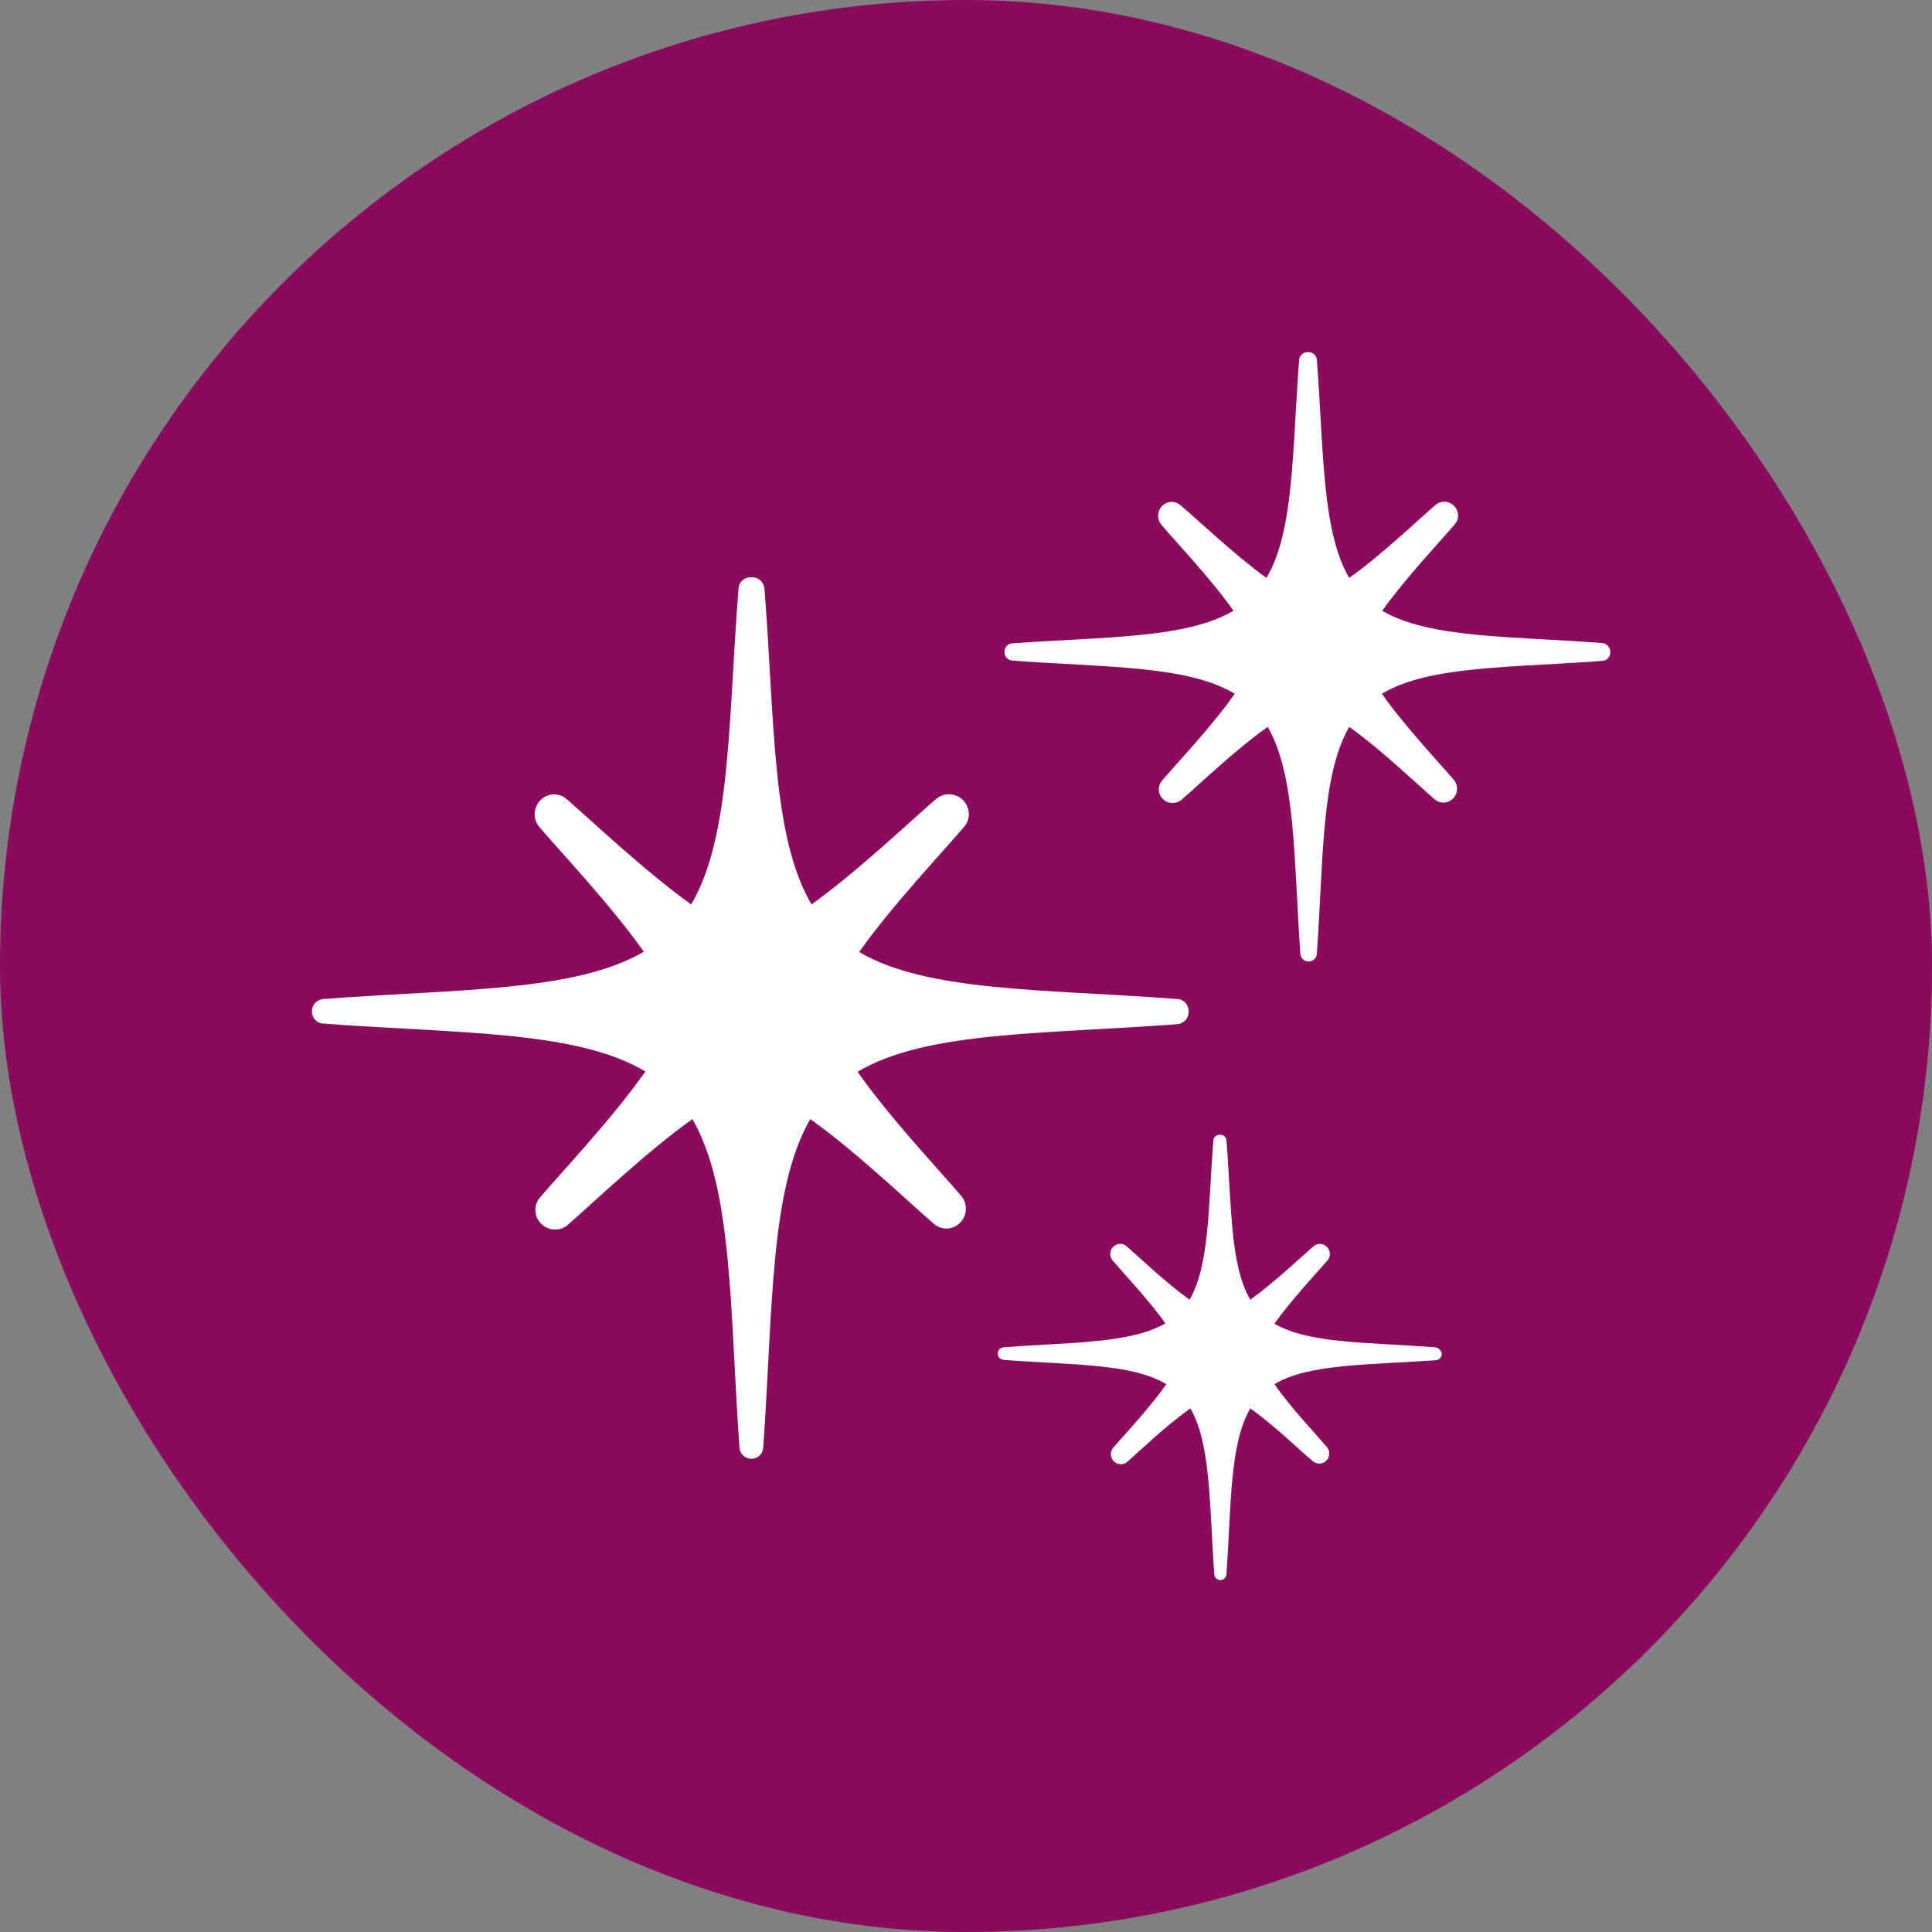 <svg width="192" height="192" viewBox="0 0 192 192" fill="none" xmlns="http://www.w3.org/2000/svg">
<rect x="0" y="0" width="192" height="192" fill="#808080" stroke="none"/>
<rect width="192" height="192" rx="96" fill="#8A0A5E"/>
<g clip-path="url(#clip0_703_15)">
<path d="M85.228 106.515C92.025 102.456 103.648 102.791 117 101.784C117.637 101.723 118.123 101.204 118.123 100.594V100.472C118.123 99.831 117.637 99.312 117 99.281C103.739 98.274 92.207 98.61 85.38 94.611C88.657 89.972 93.816 84.539 95.819 82.158C96.486 81.395 96.425 80.235 95.697 79.502C94.969 78.8 93.846 78.739 93.057 79.38C90.69 81.395 85.258 86.584 80.646 89.88C76.67 83.104 77.004 71.627 75.972 58.503C75.912 57.862 75.396 57.373 74.789 57.373H74.577C73.939 57.373 73.423 57.862 73.393 58.503C72.361 71.627 72.665 83.135 68.689 89.88C64.077 86.584 58.645 81.425 56.308 79.411C55.55 78.739 54.397 78.8 53.699 79.533C53.001 80.235 52.94 81.395 53.577 82.158C55.519 84.447 60.678 89.911 63.986 94.581C57.128 98.579 45.536 98.274 32.123 99.281C31.485 99.342 31 99.861 31 100.472V100.533C31 101.174 31.485 101.693 32.123 101.723C45.627 102.73 57.31 102.395 64.138 106.485C60.86 111.155 55.641 116.679 53.668 118.999C53.001 119.762 53.061 120.922 53.79 121.624C54.488 122.326 55.641 122.387 56.399 121.746C58.706 119.762 64.168 114.512 68.811 111.216C72.847 118.205 72.513 130.079 73.484 143.845C73.514 144.486 74.061 144.974 74.668 144.974C75.305 144.974 75.821 144.486 75.851 143.845C76.822 130.079 76.488 118.205 80.524 111.216C85.137 114.482 90.508 119.671 92.814 121.624C93.573 122.295 94.726 122.234 95.424 121.502C96.122 120.8 96.183 119.64 95.546 118.877C93.573 116.527 88.445 111.124 85.228 106.515Z" fill="white"/>
<path d="M159.211 63.905C150.047 63.203 142.066 63.447 137.362 60.7C139.638 57.495 143.188 53.741 144.584 52.093C145.04 51.574 145.009 50.78 144.493 50.261C144.008 49.773 143.219 49.712 142.673 50.17C141.034 51.574 137.301 55.145 134.085 57.434C131.354 52.764 131.566 44.828 130.868 35.763C130.838 35.336 130.474 35 130.049 35H129.927C129.502 35 129.138 35.336 129.108 35.763C128.41 44.828 128.622 52.764 125.861 57.434C122.675 55.145 118.942 51.574 117.303 50.2C116.788 49.743 115.968 49.773 115.483 50.292C114.997 50.78 114.967 51.574 115.392 52.123C116.727 53.711 120.308 57.465 122.584 60.7C117.85 63.478 109.838 63.264 100.583 63.936C100.158 63.966 99.824 64.332 99.824 64.76V64.821C99.824 65.248 100.158 65.615 100.583 65.645C109.899 66.347 117.971 66.103 122.705 68.942C120.459 72.177 116.818 75.992 115.483 77.579C115.028 78.098 115.058 78.922 115.574 79.411C116.059 79.899 116.848 79.93 117.395 79.502C119.003 78.129 122.766 74.497 125.982 72.238C128.774 77.061 128.562 85.271 129.229 94.794C129.26 95.222 129.624 95.557 130.049 95.557C130.474 95.557 130.838 95.222 130.868 94.794C131.536 85.271 131.293 77.091 134.085 72.238C137.271 74.497 140.973 78.068 142.582 79.441C143.097 79.899 143.917 79.869 144.402 79.35C144.888 78.861 144.948 78.068 144.493 77.518C143.097 75.87 139.547 72.116 137.332 68.942C142.035 66.133 150.047 66.377 159.272 65.675C159.697 65.645 160.03 65.279 160.03 64.851V64.76C160 64.302 159.666 63.936 159.211 63.905Z" fill="white"/>
<path d="M142.612 133.894C135.905 133.375 130.079 133.558 126.65 131.544C128.319 129.194 130.898 126.446 131.93 125.256C132.264 124.859 132.234 124.279 131.869 123.913C131.505 123.547 130.929 123.516 130.534 123.852C129.351 124.89 126.589 127.484 124.253 129.163C122.25 125.744 122.402 119.945 121.886 113.322C121.855 113.016 121.613 112.772 121.279 112.772H121.188C120.884 112.772 120.611 113.016 120.581 113.322C120.065 119.945 120.217 125.744 118.214 129.163C115.877 127.484 113.146 124.89 111.963 123.852C111.568 123.516 110.992 123.547 110.627 123.913C110.263 124.279 110.233 124.859 110.567 125.256C111.538 126.416 114.148 129.163 115.817 131.513C112.357 133.528 106.5 133.375 99.733 133.894C99.43 133.925 99.157 134.169 99.157 134.505V134.535C99.157 134.84 99.399 135.115 99.733 135.145C106.531 135.664 112.448 135.481 115.908 137.557C114.269 139.907 111.629 142.715 110.627 143.875C110.294 144.272 110.324 144.852 110.688 145.218C111.052 145.584 111.629 145.615 112.023 145.279C113.176 144.272 115.938 141.616 118.305 139.968C120.338 143.509 120.186 149.491 120.672 156.45C120.702 156.756 120.945 157.03 121.279 157.03C121.582 157.03 121.855 156.786 121.886 156.45C122.371 149.491 122.189 143.509 124.253 139.968C126.589 141.616 129.29 144.241 130.474 145.218C130.868 145.554 131.445 145.523 131.809 145.157C132.173 144.791 132.203 144.211 131.869 143.814C130.838 142.593 128.258 139.877 126.65 137.557C130.079 135.512 135.936 135.664 142.703 135.176C143.006 135.145 143.279 134.901 143.279 134.566V134.505C143.188 134.169 142.946 133.925 142.612 133.894Z" fill="white"/>
</g>
<defs>
<clipPath id="clip0_703_15">
<rect width="129" height="122" fill="white" transform="translate(31 35)"/>
</clipPath>
</defs>
</svg>
